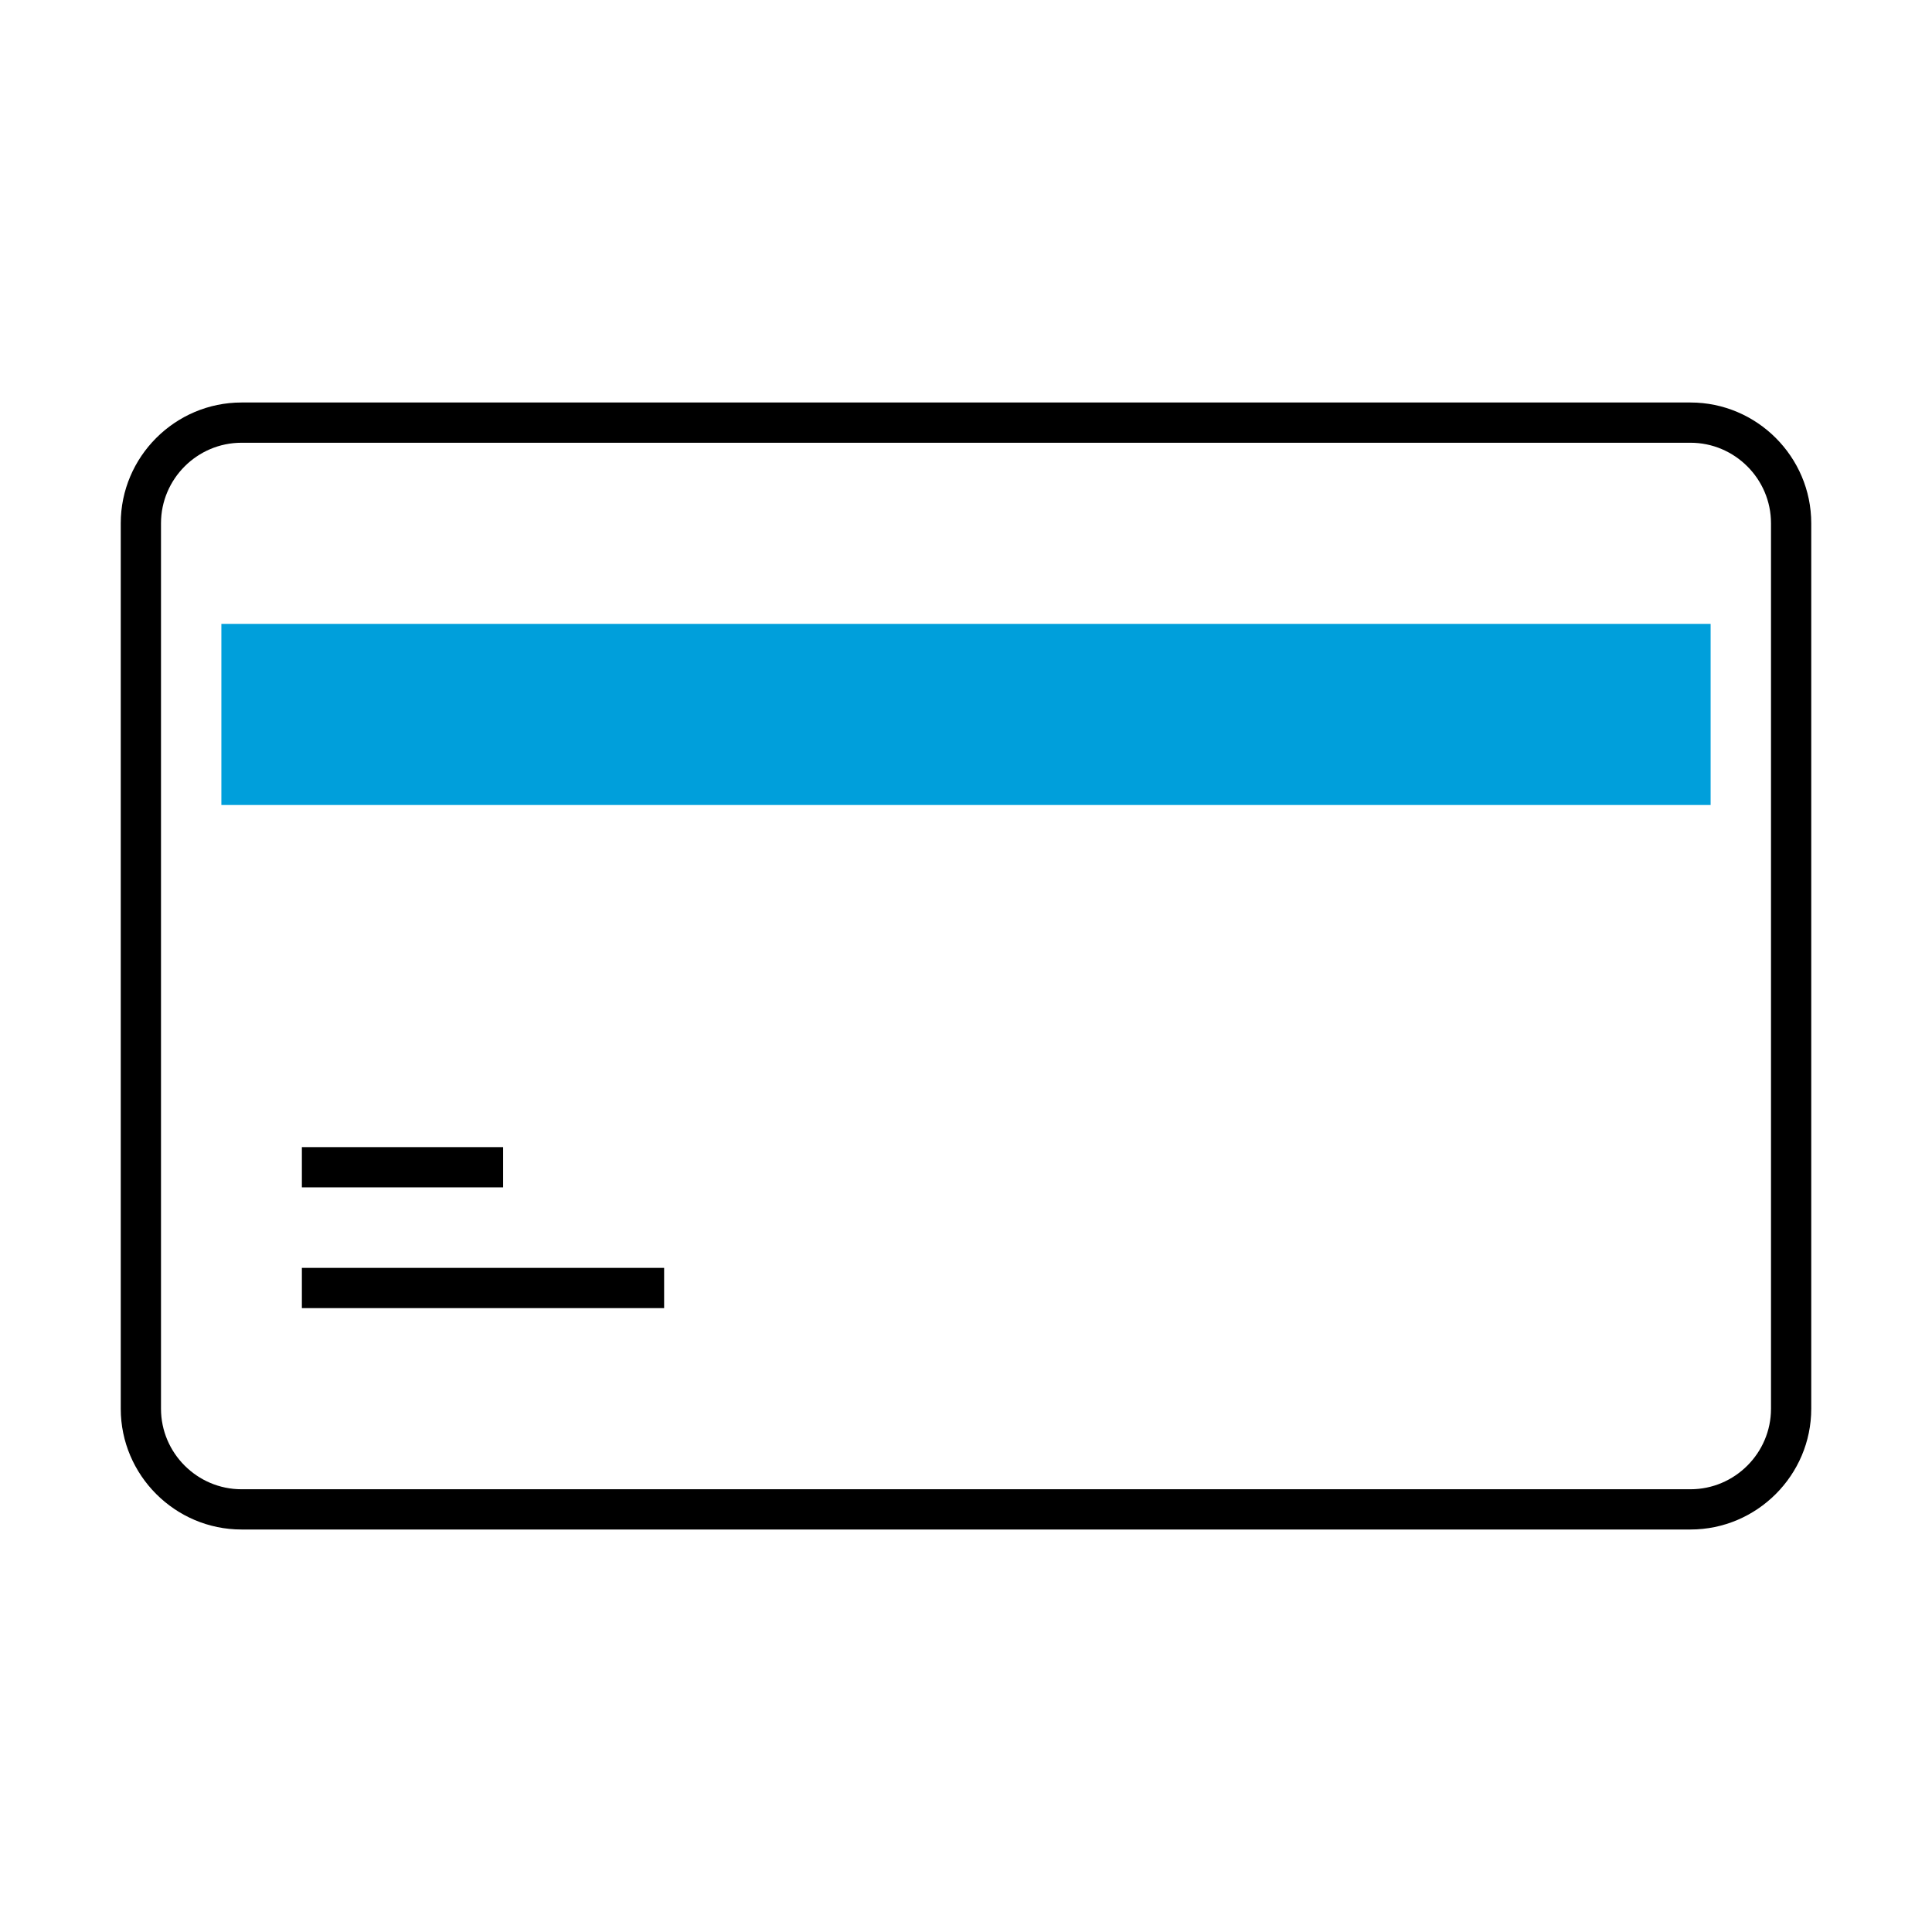 <?xml version="1.0" encoding="utf-8"?>
<!-- Generator: Adobe Illustrator 24.2.1, SVG Export Plug-In . SVG Version: 6.00 Build 0)  -->
<svg version="1.1" id="Icon__x28_Outline_x29_" xmlns="http://www.w3.org/2000/svg" xmlns:xlink="http://www.w3.org/1999/xlink"
	 x="0px" y="0px" viewBox="0 0 96 96" style="enable-background:new 0 0 96 96;" xml:space="preserve">
<style type="text/css">
	.st0{fill:none;stroke:#000000;stroke-width:2;stroke-miterlimit:10;}
	.st1{fill:#009FDB;}
</style>
<g>
	<g>
		<path d="M84,76H12c-3.3,0-6-2.7-6-6V26c0-3.3,2.7-6,6-6h72c3.3,0,6,2.7,6,6v44C90,73.3,87.3,76,84,76z M12,22c-2.2,0-4,1.8-4,4v44
			c0,2.2,1.8,4,4,4h72c2.2,0,4-1.8,4-4V26c0-2.2-1.8-4-4-4H12z"/>
	</g>
	<rect x="11" y="31" class="st1" width="74" height="9"/>
</g>
<g>
	<rect x="15" y="63" width="18" height="2"/>
</g>
<g>
	<rect x="15" y="57" width="10" height="2"/>
</g>
</svg>
